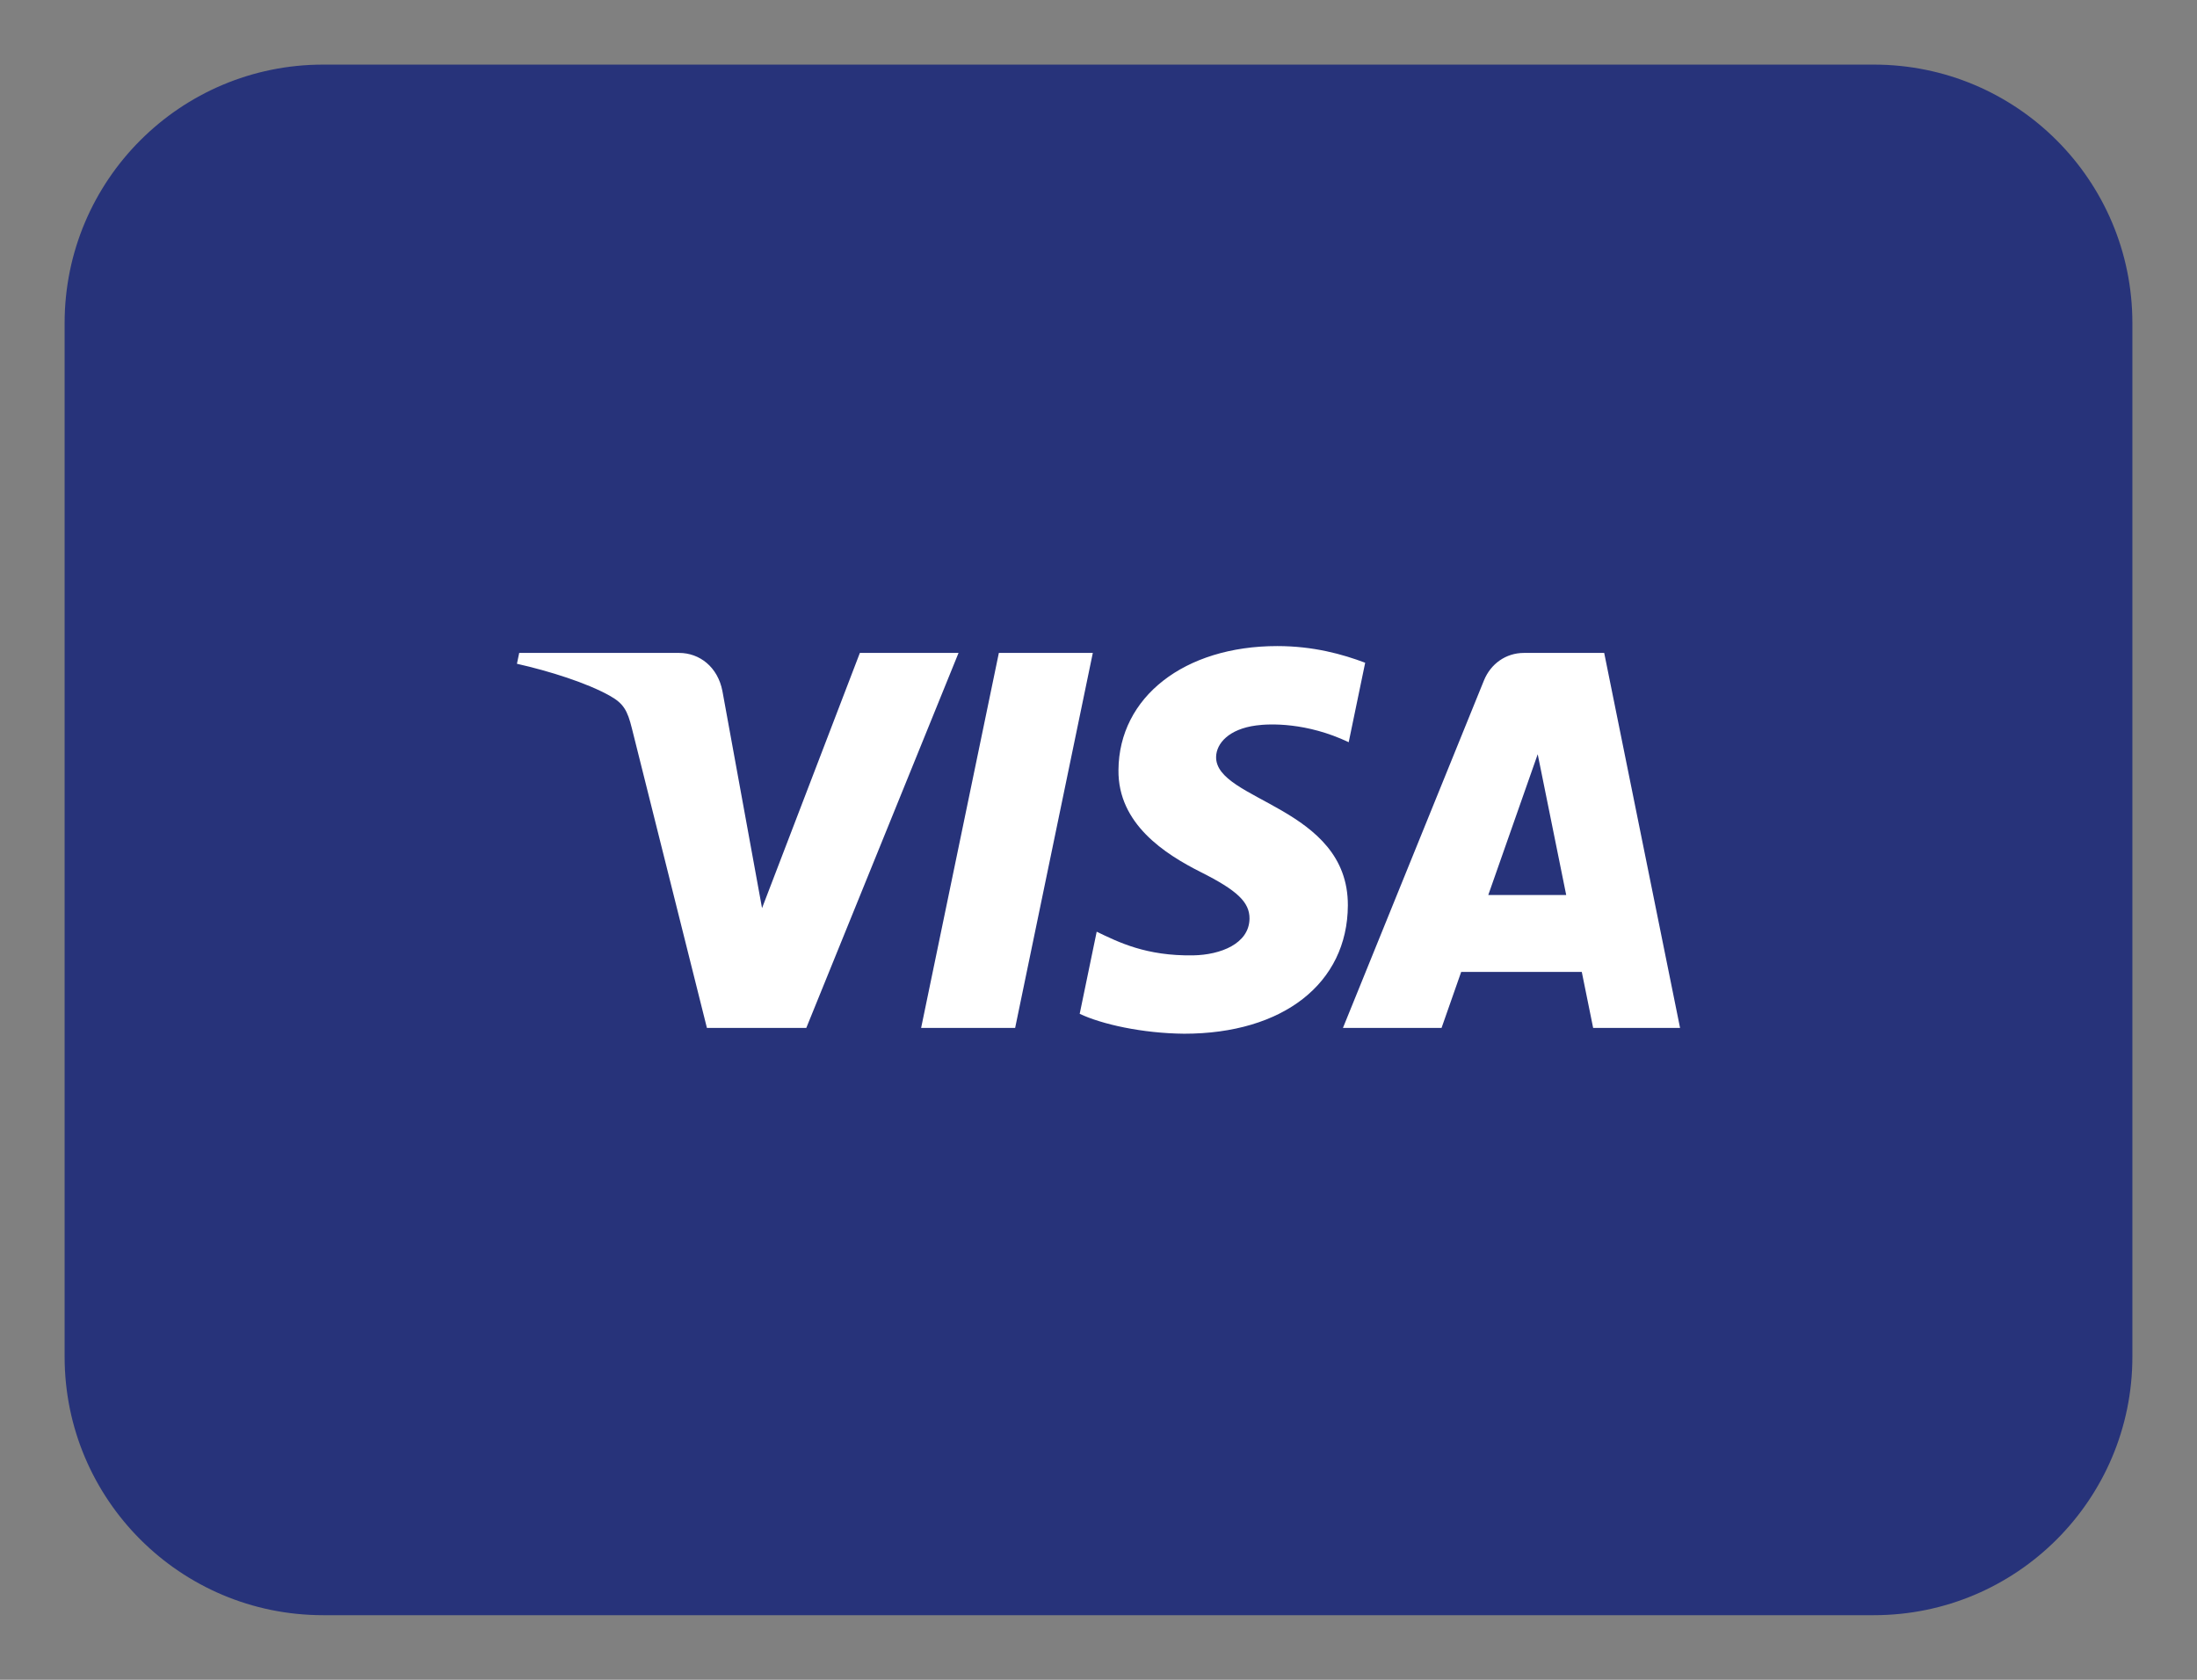 <?xml version="1.0" encoding="UTF-8"?>
<svg width="34px" height="26px" viewBox="0 0 34 26" version="1.1" xmlns="http://www.w3.org/2000/svg" xmlns:xlink="http://www.w3.org/1999/xlink">
    <rect x="0" y="0" width="34" height="26" fill="#808080" stroke="none"/>
    <title>visa</title>
    <g id="Page-1" stroke="none" stroke-width="1" fill="none" fill-rule="evenodd">
        <g id="Payments" transform="translate(-725, -23)" fill-rule="nonzero">
            <g id="visa" transform="translate(726, 24)">
                <path d="M28,0 L4,0 C1.791,0 0,1.791 0,4 L0,20 C0,22.209 1.791,24 4,24 L28,24 C30.209,24 32,22.209 32,20 L32,4 C32,1.791 30.209,0 28,0 Z" id="Path" fill="#27337A"></path>
                <path d="M16.309,13.082 C16.299,12.246 17.031,11.78 17.582,11.502 C18.148,11.218 18.339,11.035 18.337,10.781 C18.332,10.391 17.885,10.22 17.466,10.213 C16.735,10.201 16.31,10.417 15.972,10.579 L15.709,9.308 C16.048,9.147 16.676,9.006 17.326,9 C18.854,9 19.853,9.778 19.859,10.985 C19.865,12.517 17.806,12.601 17.82,13.286 C17.825,13.494 18.017,13.715 18.438,13.771 C18.646,13.8 19.22,13.822 19.872,13.512 L20.127,14.742 C19.777,14.874 19.327,15 18.766,15 C17.329,15 16.317,14.211 16.309,13.082 L16.309,13.082 Z M22.584,14.894 C22.305,14.894 22.07,14.726 21.965,14.468 L19.783,9.09 L21.309,9.09 L21.613,9.957 L23.479,9.957 L23.655,9.09 L25,9.09 L23.826,14.894 L22.584,14.894 Z M22.797,13.326 L23.238,11.147 L22.032,11.147 L22.797,13.326 Z M14.458,14.894 L13.255,9.09 L14.71,9.09 L15.912,14.894 L14.458,14.894 Z M12.307,14.894 L10.793,10.944 L10.18,14.303 C10.108,14.678 9.825,14.894 9.51,14.894 L7.035,14.894 L7,14.726 C7.508,14.612 8.085,14.428 8.435,14.232 C8.649,14.112 8.71,14.007 8.78,13.722 L9.94,9.09 L11.478,9.09 L13.834,14.894 L12.307,14.894 Z" id="Shape" fill="#FFFFFF" transform="translate(16, 12) scale(-1, 1) rotate(-180) translate(-16, -12) "></path>
            </g>
        </g>
    </g>
</svg>